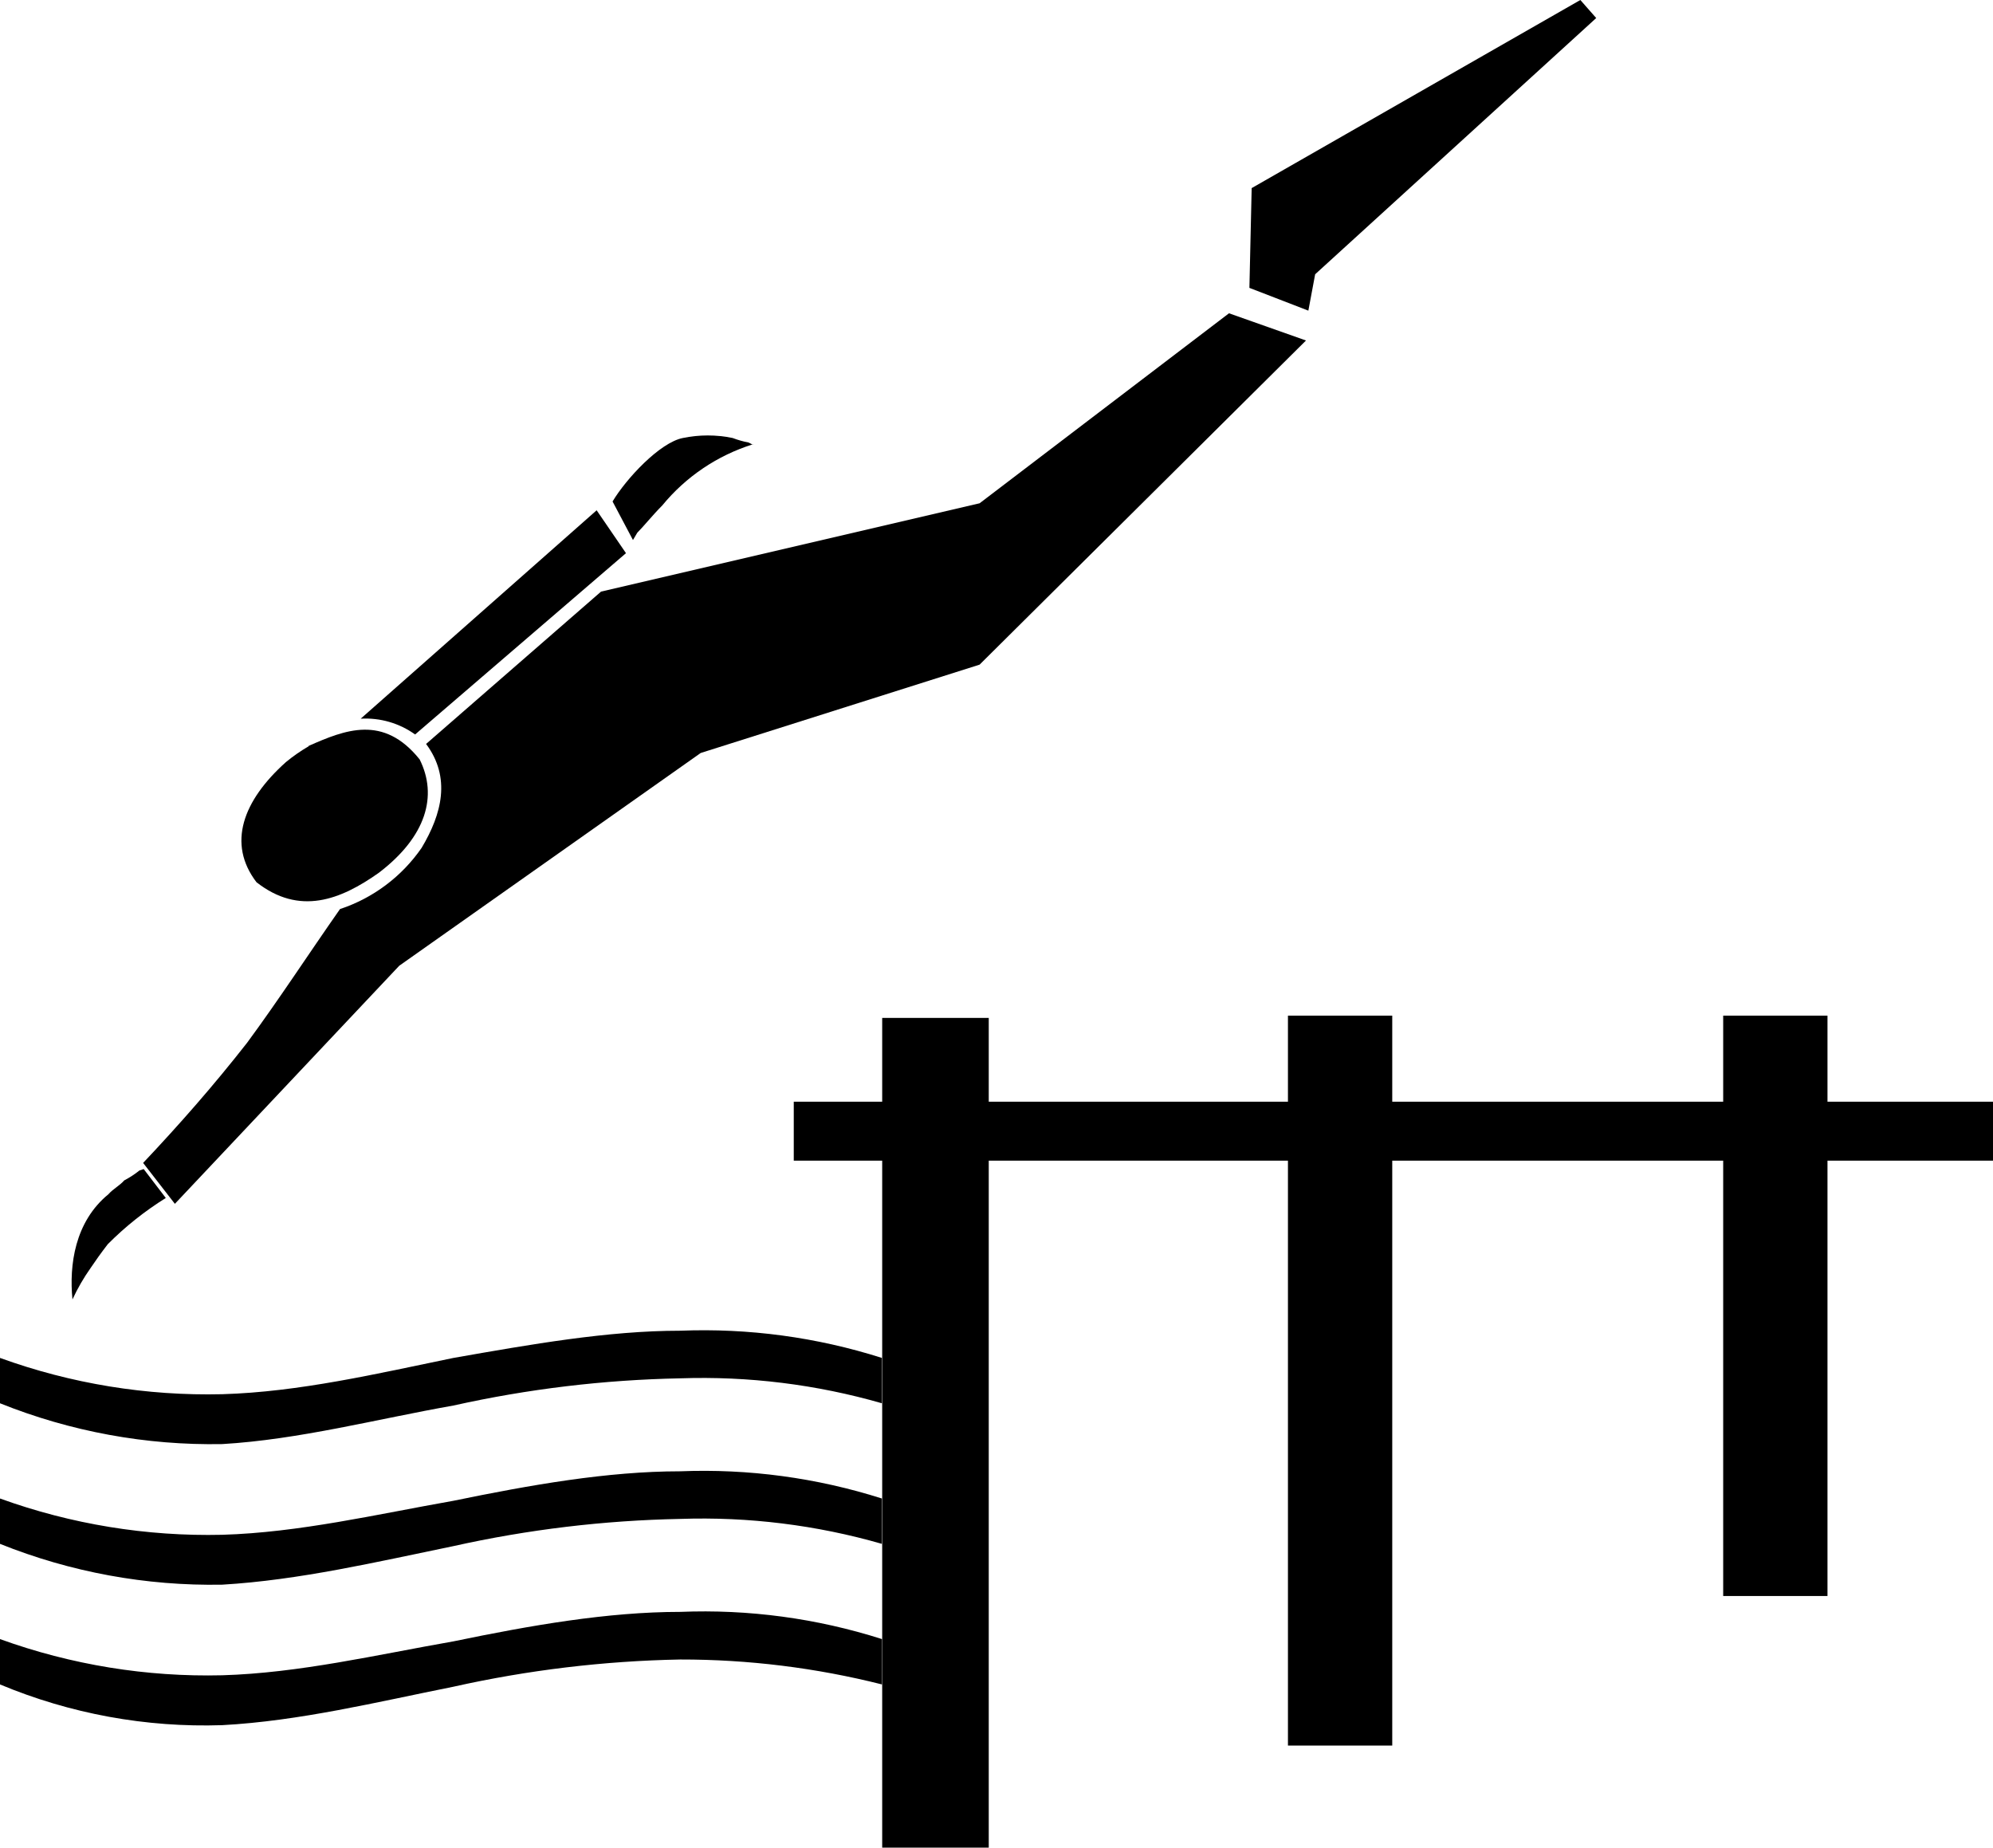 <?xml version="1.0" encoding="UTF-8" standalone="no"?>
<!DOCTYPE svg PUBLIC "-//W3C//DTD SVG 1.1//EN" "http://www.w3.org/Graphics/SVG/1.1/DTD/svg11.dtd">
<!-- Created with Vectornator (http://vectornator.io/) -->
<svg height="100%" stroke-miterlimit="10" style="fill-rule:nonzero;clip-rule:evenodd;stroke-linecap:round;stroke-linejoin:round;" version="1.1" viewBox="48 61.84 210.96 195.56" width="100%" xml:space="preserve" xmlns="http://www.w3.org/2000/svg" xmlns:xlink="http://www.w3.org/1999/xlink">
<defs/>
<g id="Untitled">
<path d="M127.69 108.87C123.932 110.047 120.599 112.296 118.1 115.34C117.1 116.34 116.17 117.51 115.46 118.22L115 119L112.84 114.92C114.28 112.51 117.84 108.68 120.28 108.2C122.018 107.84 123.812 107.84 125.55 108.2C126.098 108.409 126.664 108.57 127.24 108.68L127.71 108.92" fill="#000000" fill-rule="nonzero" opacity="1" stroke="none"/>
<path d="M111.14 115.83L114.26 120.39L91.94 139.58C90.267 138.381 88.234 137.792 86.18 137.91L111.18 115.83" fill="#000000" fill-rule="nonzero" opacity="1" stroke="none"/>
<path d="M93.14 140.55L111.62 124.46L151.69 115.11L178.09 95L186.24 97.88L151.69 132.19L122.17 141.54L90.26 164.06L66.51 189.26L63.15 184.93C66.99 180.86 70.58 176.78 74.15 172.22C77.51 167.66 80.63 162.86 83.99 158.06C87.498 156.897 90.531 154.622 92.63 151.58C94.78 147.98 95.75 144.14 93.1 140.58" fill="#000000" fill-rule="nonzero" opacity="1" stroke="none"/>
<path d="M80.67 140.79C84.5 139.1 88.58 137.43 92.42 142.22C94.34 146.06 93.14 150.38 88.1 154.22C84.03 157.1 79.7 158.78 75.15 155.22C72.03 151.14 73.7 146.59 78.27 142.5C79.024 141.88 79.826 141.321 80.67 140.83" fill="#000000" fill-rule="nonzero" opacity="1" stroke="none"/>
<path d="M180.49 81.75L215.28 61.84L216.96 63.75L187.21 90.87L186.49 94.72L180.25 92.31L180.49 81.75" fill="#000000" fill-rule="nonzero" opacity="1" stroke="none"/>
<path d="M120 232.45C112.32 232.45 104.16 233.88 96 235.57C87.84 237 79.68 238.92 71.53 239.16C63.517 239.356 55.538 238.057 48 235.33L48 240.13C55.439 243.239 63.461 244.709 71.52 244.44C79.7 244 87.86 242 96 240.37C103.883 238.607 111.924 237.643 120 237.49C127.202 237.481 134.377 238.368 141.36 240.13L141.36 235.33C134.463 233.13 127.234 232.156 120 232.45" fill="#000000" fill-rule="nonzero" opacity="1" stroke="none"/>
<path d="M120 217.57C112.32 217.57 104.16 219.01 96 220.69C87.84 222.13 79.68 224.05 71.53 224.29C63.517 224.477 55.538 223.175 48 220.45L48 225.25C55.472 228.249 63.47 229.718 71.52 229.57C79.67 229.09 87.83 227.17 95.99 225.49C103.874 223.732 111.914 222.768 119.99 222.61C127.204 222.363 134.413 223.254 141.35 225.25L141.35 220.45C134.455 218.257 127.23 217.282 120 217.57" fill="#000000" fill-rule="nonzero" opacity="1" stroke="none"/>
<path d="M120 202.69C112.32 202.69 104.16 204.14 96 205.57C87.84 207.25 79.68 209.17 71.53 209.41C63.516 209.602 55.537 208.3 48 205.57L48 210.37C55.472 213.369 63.47 214.838 71.52 214.69C79.67 214.21 87.83 212.05 95.99 210.61C103.874 208.852 111.914 207.888 119.99 207.73C127.204 207.483 134.413 208.374 141.35 210.37L141.35 205.57C134.455 203.377 127.23 202.402 120 202.69" fill="#000000" fill-rule="nonzero" opacity="1" stroke="none"/>
<path d="M132.02 178.45L258.96 178.45L258.96 178.45L258.96 184.69L258.96 184.69L132.02 184.69L132.02 184.69L132.02 178.45L132.02 178.45Z" fill="#000000" fill-rule="nonzero" opacity="1" stroke="none"/>
<path d="M230.4 169.34L241.44 169.34L241.44 169.34L241.44 230.77L241.44 230.77L230.4 230.77L230.4 230.77L230.4 169.34L230.4 169.34Z" fill="#000000" fill-rule="nonzero" opacity="1" stroke="none"/>
<path d="M184.33 169.34L195.37 169.34L195.37 169.34L195.37 246.6L195.37 246.6L184.33 246.6L184.33 246.6L184.33 169.34L184.33 169.34Z" fill="#000000" fill-rule="nonzero" opacity="1" stroke="none"/>
<path d="M141.38 169.58L152.66 169.58L152.66 169.58L152.66 257.4L152.66 257.4L141.38 257.4L141.38 257.4L141.38 169.58L141.38 169.58Z" fill="#000000" fill-rule="nonzero" opacity="1" stroke="none"/>
<path d="M63.21 185.58L65.55 188.64C63.322 190.029 61.262 191.67 59.41 193.53C58.64 194.53 58.12 195.27 57.6 196.04C56.855 197.091 56.209 198.209 55.67 199.38C55.31 195.74 55.92 191.16 59.47 188.25C59.97 187.68 60.65 187.35 61.15 186.78C61.719 186.483 62.258 186.131 62.76 185.73L63.21 185.58" fill="#000000" fill-rule="nonzero" opacity="1" stroke="none"/>
</g>
</svg>
